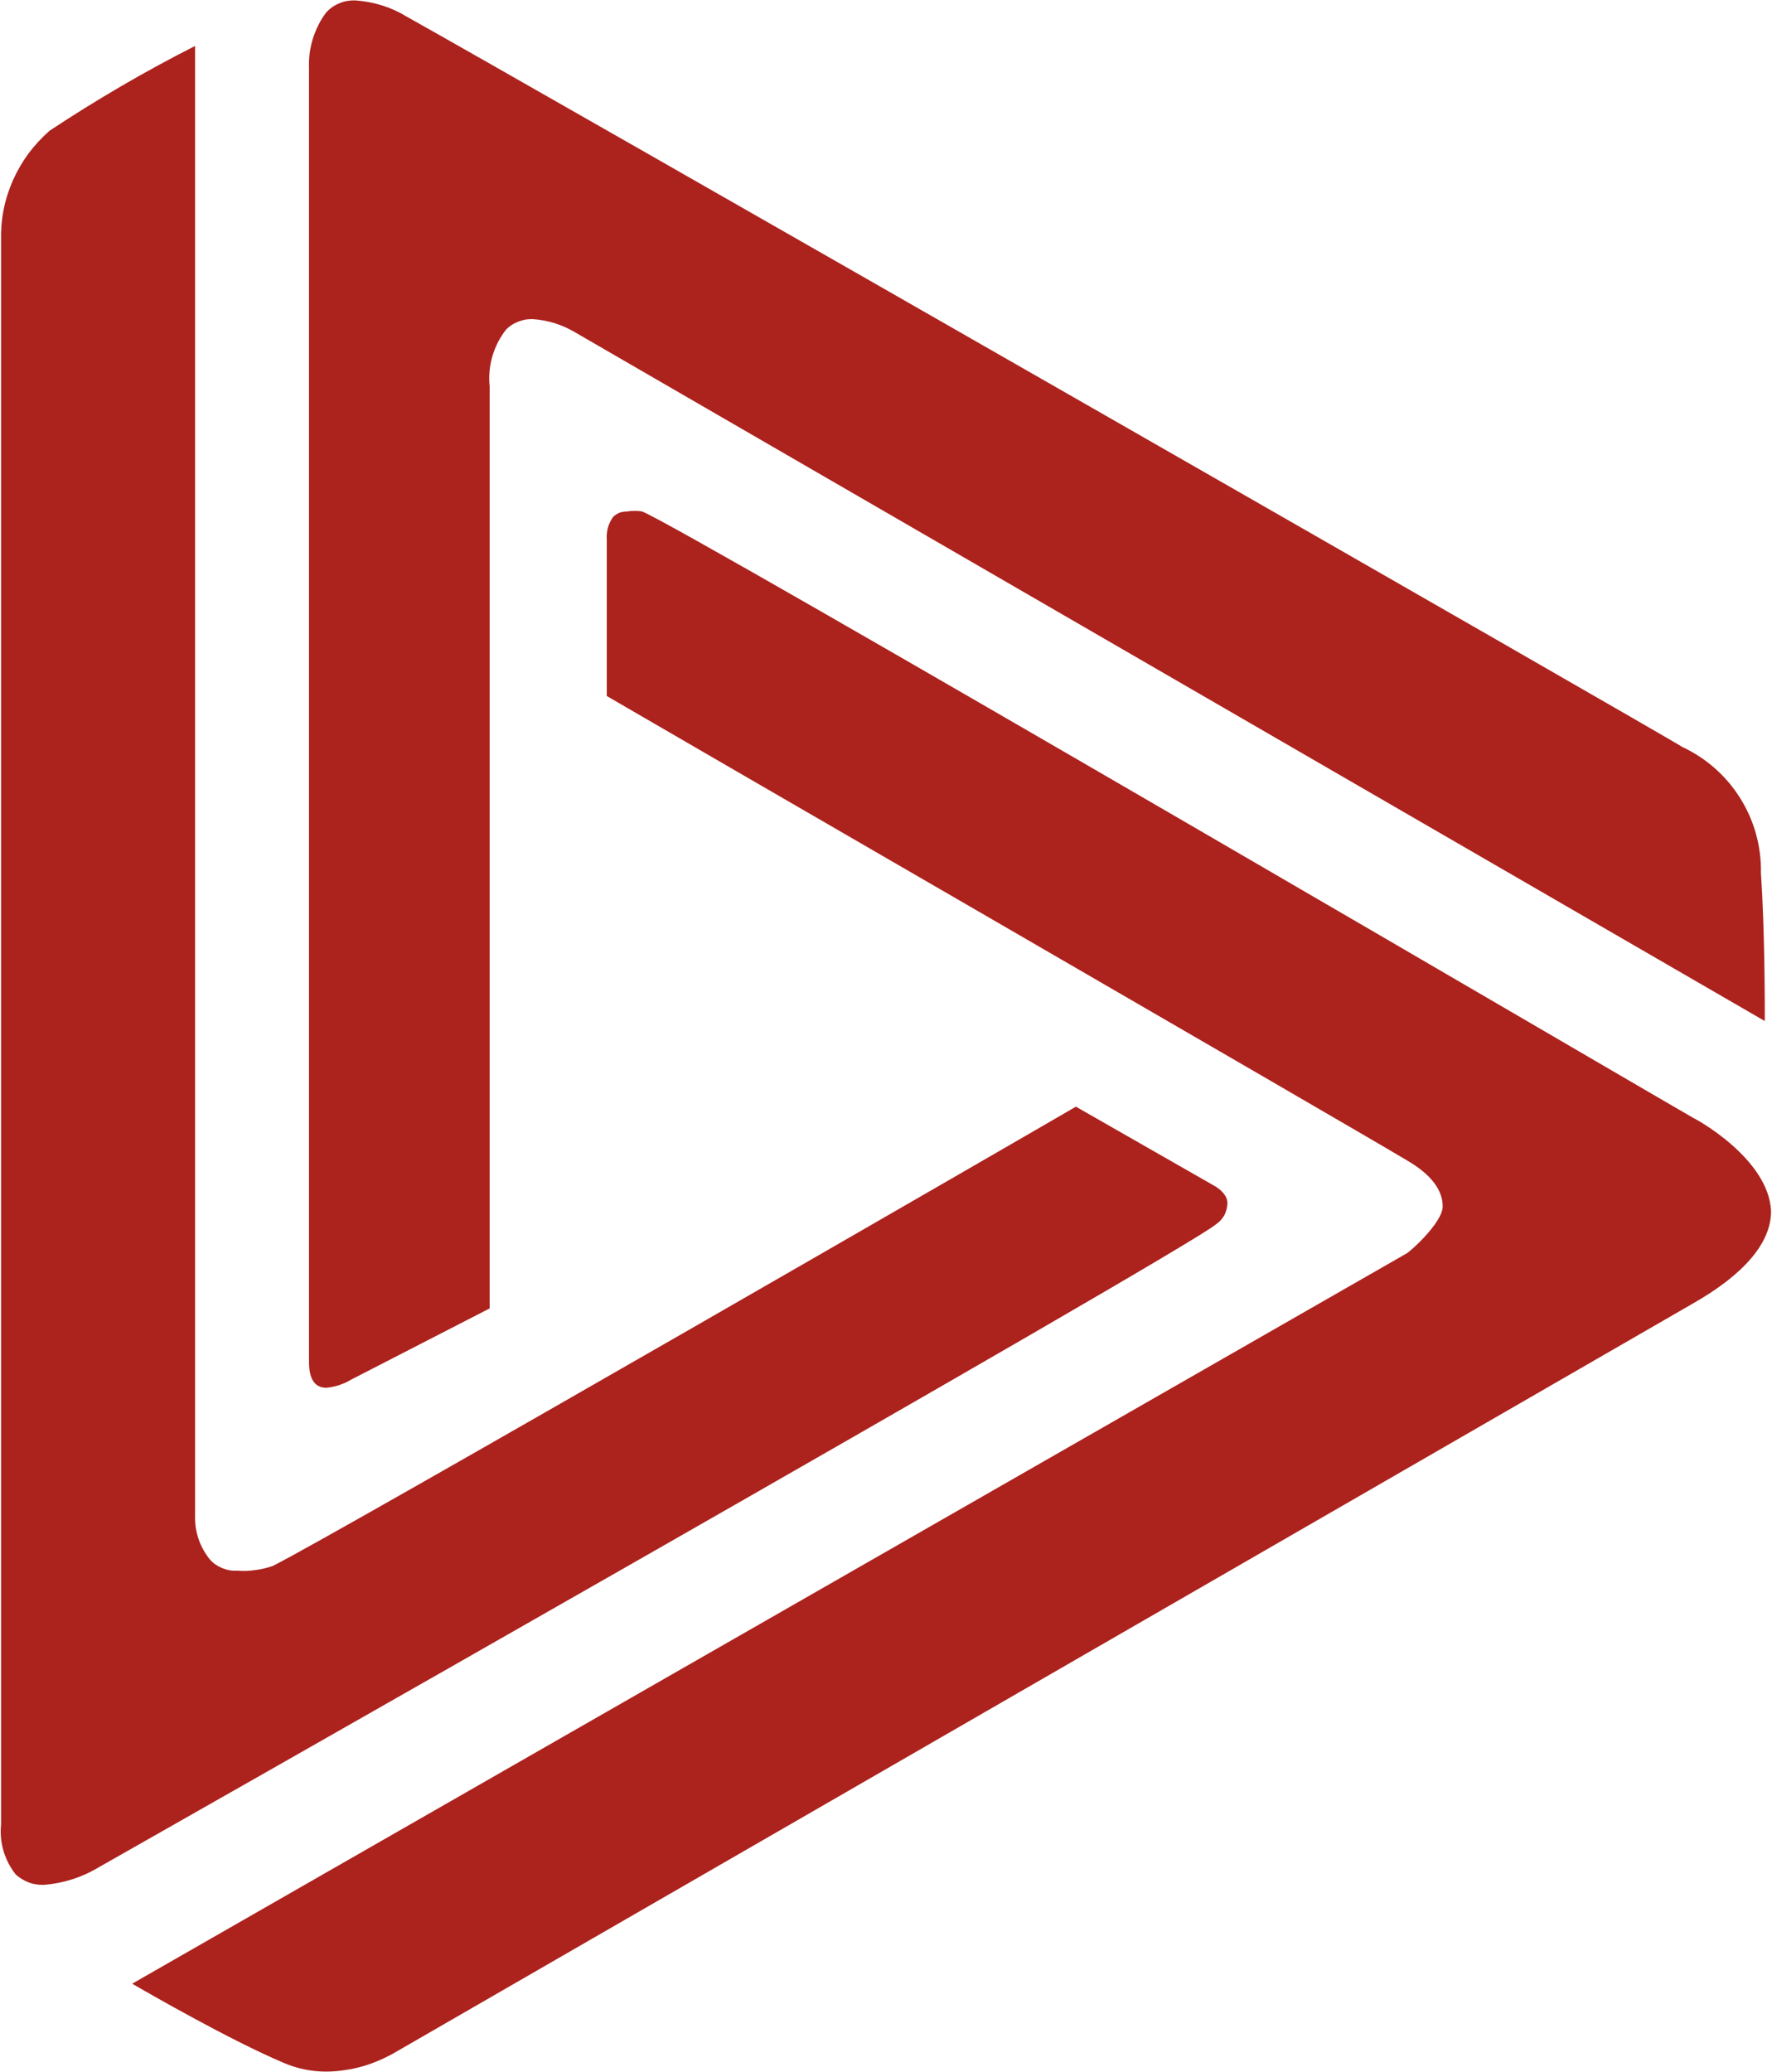 <svg version="1.2" xmlns="http://www.w3.org/2000/svg" viewBox="0 0 1327 1551" width="1327" height="1551">
	<title>dimentionaletf-svg</title>
	<style>
		.s0 { fill: #ac221d } 
	</style>
	<g id="Layer">
		<path id="Layer" class="s0" d="m918.5 905.4q-0.6 2.3-1.7 4.4-1.2 2-2.8 3.8-1.6 1.7-3.6 3c-22.4 19.4-828.4 476.6-836.7 481.3-12.3 7.4-26.2 11.8-40.6 13q-2.9 0.1-5.8-0.3-2.8-0.4-5.5-1.4-2.8-1-5.2-2.5-2.5-1.5-4.7-3.4c-8.5-10.7-12.5-24.1-11.1-37.7v-1185.4c-0.2-7.8 0.4-15.5 1.9-23.2 1.5-7.6 3.9-15 7-22.1 3.2-7.1 7.1-13.8 11.7-20.1 4.7-6.2 10-11.9 15.8-17 35.1-23.2 71.4-44.4 108.9-63.4v1100.2c-0.4 11.9 3.6 23.6 11.2 32.9q1.9 2.1 4.2 3.7 2.3 1.5 4.9 2.6 2.6 1.1 5.3 1.6 2.8 0.5 5.6 0.3 3.4 0.3 6.9 0.2 3.4-0.1 6.8-0.6 3.4-0.4 6.7-1.2 3.4-0.8 6.6-1.9c47.1-23.5 574.3-327.9 601.4-343.8l102.9 58.8c0 0 10.6 5.2 10.6 13.5q-0.1 2.4-0.7 4.7zm407.8 1.2c0 24-20.6 47.6-58.8 69.3l-970.2 559.6q-5.9 3.5-12.2 6.3-6.3 2.8-13 4.8-6.6 1.9-13.4 2.9-6.9 1.1-13.8 1.2c-11.5 0.1-23-2.3-33.5-7-38.8-16.5-98.3-50.6-112.4-58.8l954.3-546.6c1.8-0.6 27.1-22.9 27.1-35.3 0-12.3-8.9-24.1-27.1-34.6-45.3-27.1-571.9-331.5-598.9-347.4v-117.5q-0.2-2.2 0.1-4.4 0.2-2.2 0.8-4.3 0.6-2.1 1.6-4.1 0.9-1.9 2.2-3.7 1-1 2.2-1.8 1.3-0.8 2.6-1.4 1.4-0.5 2.9-0.7 1.4-0.3 2.9-0.2 1.4-0.3 2.8-0.4 1.4-0.1 2.8-0.1 1.4 0 2.8 0.1 1.4 0.1 2.8 0.4c27.6 10 780.1 450.2 787.8 454.3 0.6 0 55.9 30 57.6 69.4zm-1094.9-855.7q-0.2-5.6 0.5-11.1 0.8-5.6 2.4-10.9 1.7-5.3 4.2-10.3 2.5-5 5.9-9.4 2-2.2 4.6-4 2.5-1.7 5.3-2.8 2.8-1.2 5.8-1.7 3-0.5 6-0.4 5.1 0.4 10.2 1.3 5.1 1 10 2.5 4.9 1.6 9.6 3.7 4.7 2.2 9.1 4.9c77 42.8 946.6 540.6 954.9 546.5 8.8 4.1 17.1 9.5 24.4 16 7.4 6.5 13.7 14 18.9 22.3 5.2 8.3 9.2 17.3 11.8 26.7 2.6 9.5 3.9 19.2 3.7 29 2.9 43.5 2.9 97 2.9 111.1l-890.7-515.4c-9.7-5.8-20.6-9.3-31.8-10q-2.8-0.1-5.5 0.3-2.7 0.5-5.3 1.5-2.6 1-4.9 2.4-2.3 1.5-4.3 3.5-3.6 4.5-6.2 9.6-2.6 5.1-4.2 10.6-1.6 5.5-2.1 11.2-0.5 5.7 0.1 11.4v690l-104.1 53.5q-2.1 1.3-4.3 2.3-2.2 0.9-4.5 1.7-2.3 0.7-4.7 1.2-2.3 0.5-4.7 0.7c-8.3 0-13-5.9-13-19.4 0 0 0-968.5 0-968.5z"/>
	</g>
</svg>